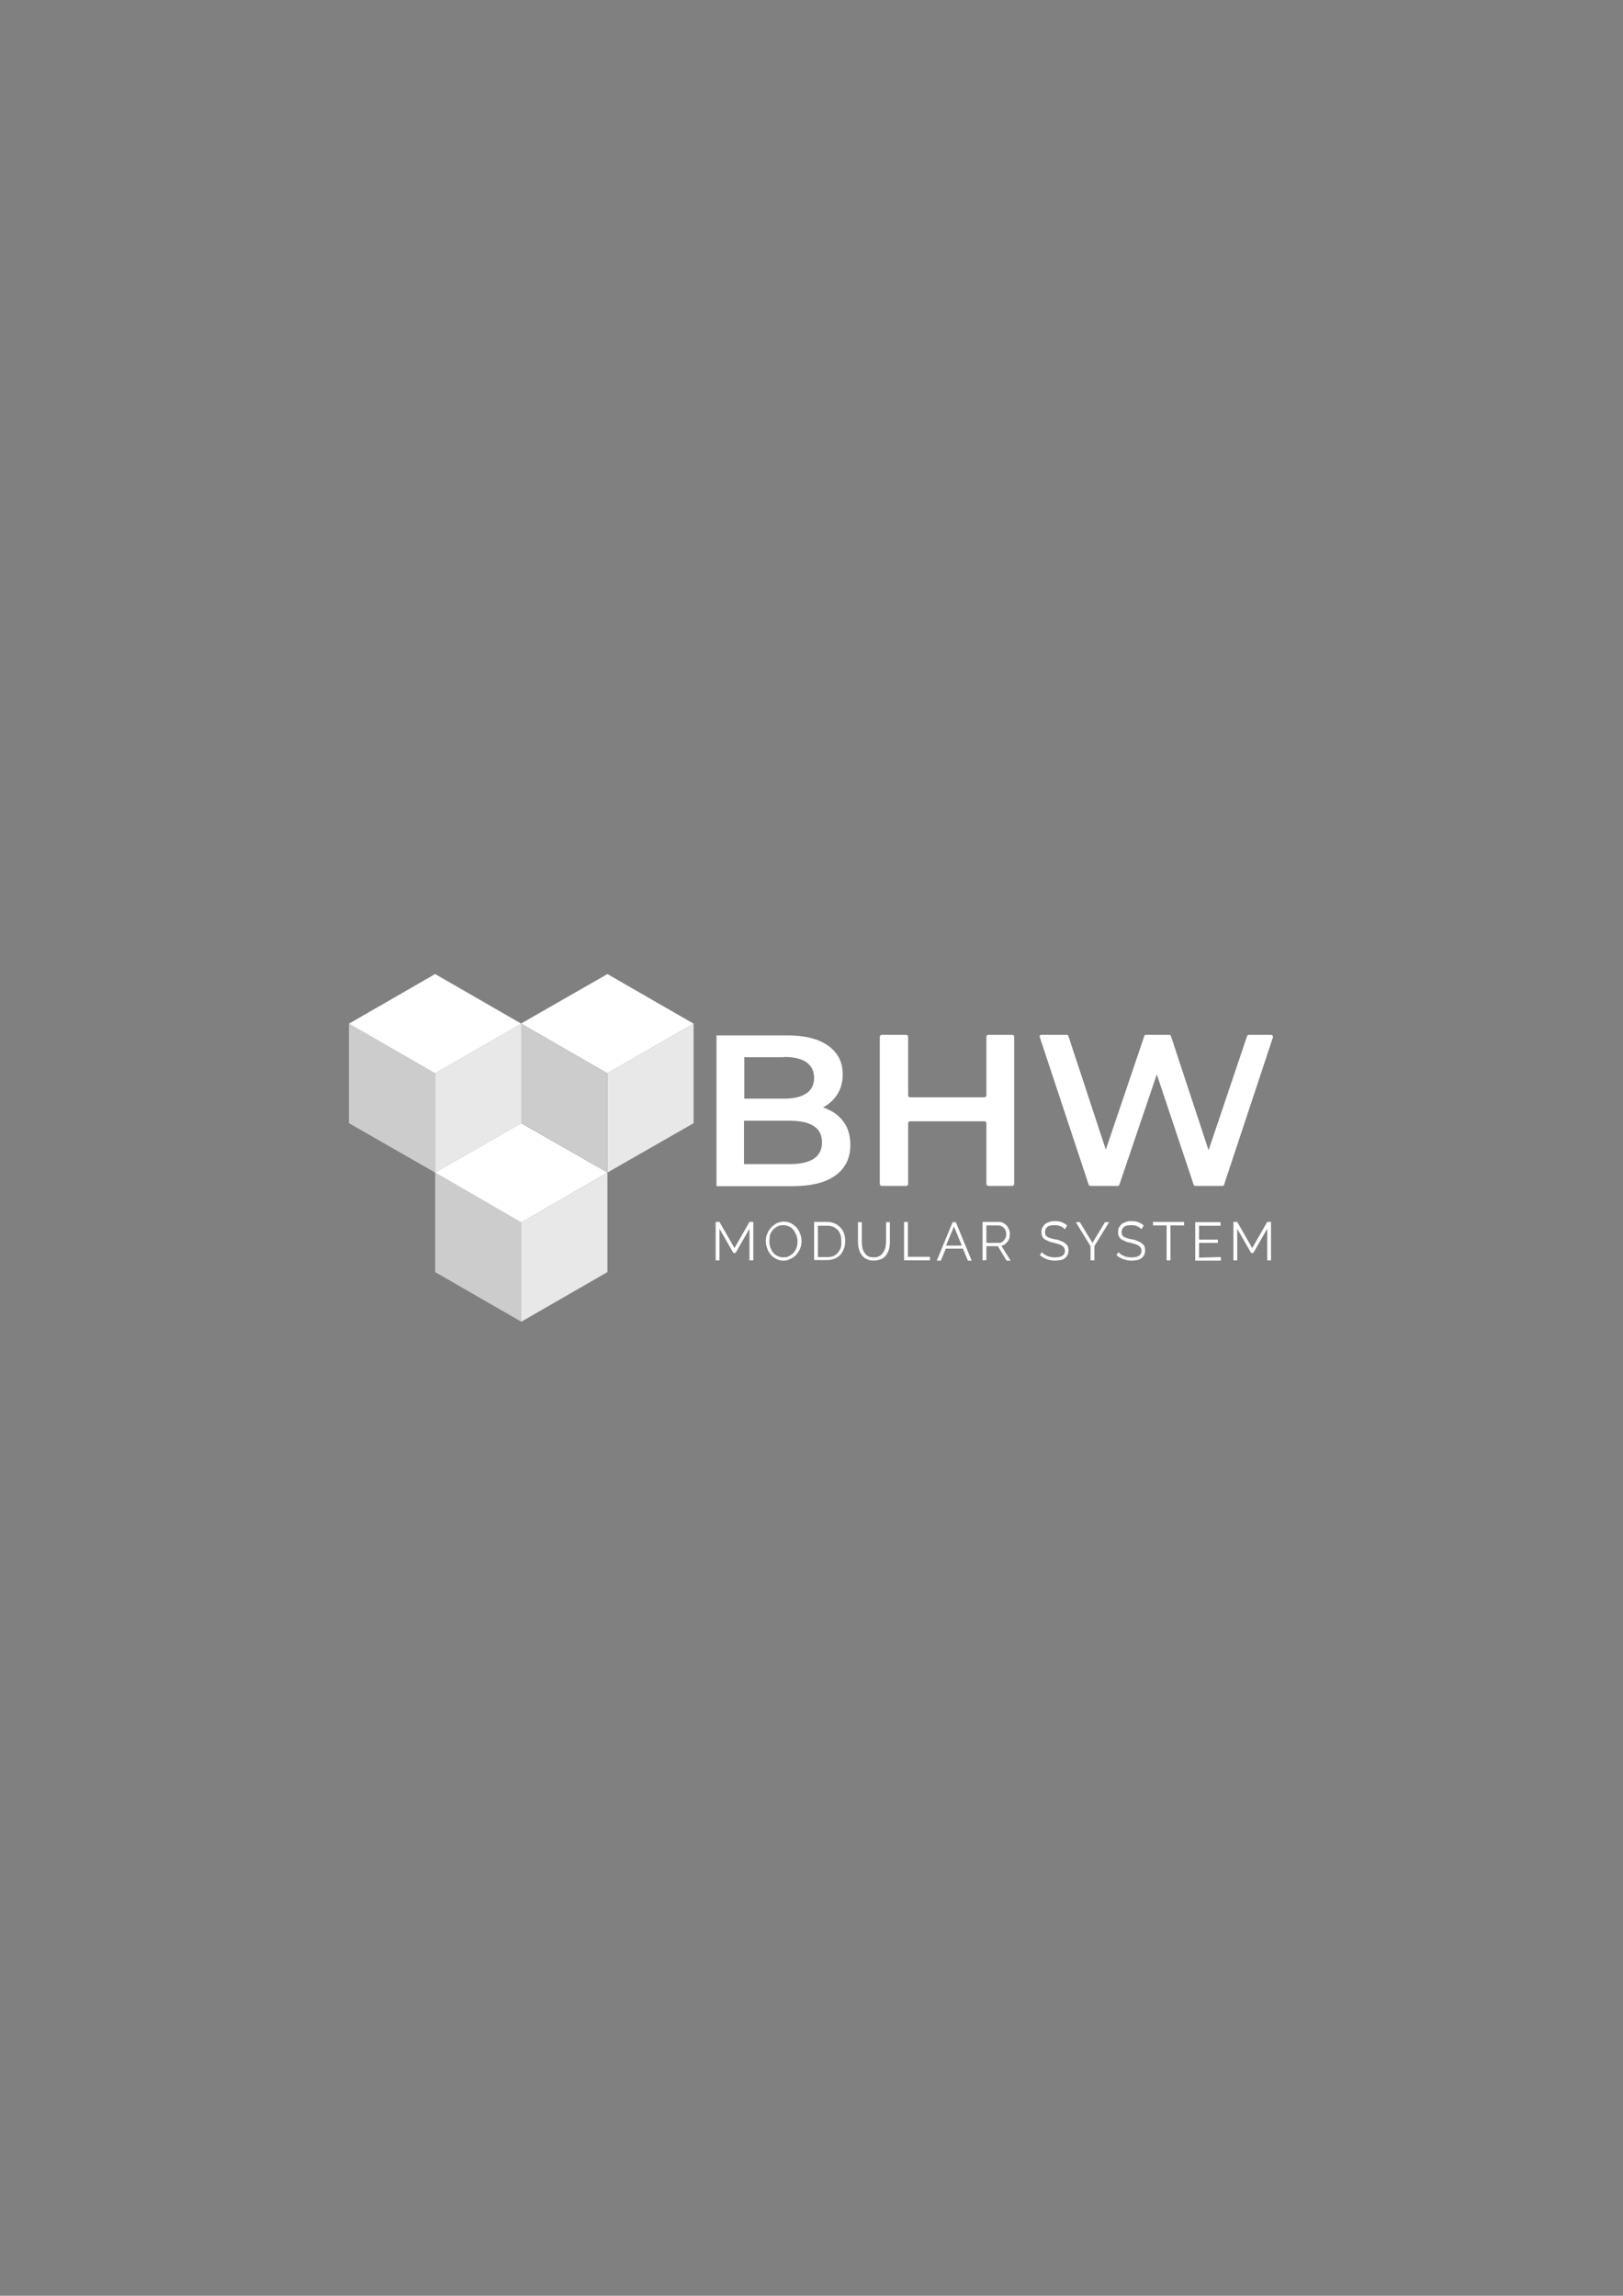 <?xml version="1.0" encoding="utf-8"?>
<!-- Generator: Adobe Illustrator 26.5.0, SVG Export Plug-In . SVG Version: 6.00 Build 0)  -->
<svg version="1.1" id="Capa_1" xmlns:serif="http://www.serif.com/"
	 xmlns="http://www.w3.org/2000/svg" xmlns:xlink="http://www.w3.org/1999/xlink" x="0px" y="0px" viewBox="0 0 595.3 841.9"
	 style="enable-background:new 0 0 595.3 841.9;" xml:space="preserve">
<rect x="0" y="0" width="595.3" height="841.9" fill="#808080" stroke="none"/>
<style type="text/css">
	.st0{fill:#FFFFFF;}
	.st1{fill:none;}
	.st2{fill:#CCCCCC;}
	.st3{fill:#E8E8E8;}
	.st4{fill:#183444;}
</style>
<g>
	<g>
		<g>
			<path class="st0" d="M946.3,404.6c-0.7-0.3-1.5-0.6-2.3-0.9c2.4-1.3,4.4-3.1,6-5.3c1.6-2.4,2.4-5.3,2.4-8.7c0-5.1-2-9.1-6.1-12.1
				c-4-3-9.8-4.5-17.5-4.5h-30.2v64.1h32c8.2,0,14.4-1.5,18.6-4.6s6.3-7.3,6.3-12.8c0-3.7-0.8-6.9-2.5-9.4
				C951.5,407.8,949.2,405.9,946.3,404.6z M927.5,382.3c4.1,0,7.3,0.7,9.5,2.2c2.3,1.5,3.4,3.7,3.4,6.7c0,2.9-1.1,5.2-3.4,6.6
				c-2.3,1.5-5.4,2.2-9.5,2.2h-16.9v-17.7L927.5,382.3L927.5,382.3z M940.1,425.6c-2.4,1.5-5.8,2.2-10.2,2.2h-19.4v-18.5H930
				c4.4,0,7.8,0.7,10.2,2.3c2.4,1.5,3.5,3.9,3.5,7C943.7,421.7,942.5,424.1,940.1,425.6z"/>
			<path class="st0" d="M1012.8,399.4h-31.6c-0.4,0-0.8-0.3-0.8-0.8v-24.9c0-0.4-0.3-0.8-0.8-0.8h-10.4c-0.4,0-0.8,0.3-0.8,0.8v62.6
				c0,0.4,0.3,0.8,0.8,0.8h10.4c0.4,0,0.8-0.3,0.8-0.8v-25.9c0-0.4,0.3-0.8,0.8-0.8h31.6c0.4,0,0.8,0.3,0.8,0.8v25.9
				c0,0.4,0.3,0.8,0.8,0.8h10.2c0.4,0,0.8-0.3,0.8-0.8v-62.6c0-0.4-0.3-0.8-0.8-0.8h-10.2c-0.4,0-0.8,0.3-0.8,0.8v24.9
				C1013.5,399.1,1013.2,399.4,1012.8,399.4z"/>
			<path class="st0" d="M1124.5,373.5l-16.3,48.5l-16.1-48.5c-0.1-0.3-0.4-0.6-0.7-0.6h-9.9c-0.3,0-0.6,0.2-0.7,0.6l-16.4,48.2
				l-15.8-48.2c-0.1-0.3-0.4-0.6-0.7-0.6h-10.7c-0.6,0-0.9,0.5-0.7,1l20.7,62.6c0.1,0.3,0.4,0.6,0.7,0.6h11.7c0.3,0,0.6-0.2,0.7-0.6
				l15.9-46.9l15.7,46.9c0.1,0.3,0.4,0.6,0.7,0.6h11.5c0.3,0,0.6-0.2,0.7-0.6l20.7-62.6c0.2-0.5-0.2-1-0.7-1h-9.8
				C1124.9,373,1124.6,373.1,1124.5,373.5z"/>
		</g>
		<g>
			<path class="st0" d="M912.9,468.8v-13.4l-6,10.3h-1l-6-10.3v13.4h-1.6v-16.3h1.6l6.4,11.1l6.4-11.1h1.6v16.3H912.9z"/>
			<path class="st0" d="M927.4,468.9c-1.1,0-2.2-0.2-3.1-0.7c-1-0.5-1.8-1-2.4-1.9s-1.2-1.6-1.5-2.7c-0.4-1-0.6-2-0.6-3.1
				c0-1,0.2-2.1,0.6-3.1c0.4-1,1-1.9,1.6-2.7c0.7-0.7,1.5-1.4,2.4-1.9c1-0.5,1.9-0.6,3-0.6c1.1,0,2.2,0.2,3.1,0.7
				c1,0.5,1.8,1.1,2.4,1.9c0.6,0.8,1.2,1.7,1.5,2.7c0.4,1,0.6,2,0.6,3c0,1-0.2,2.1-0.6,3.1c-0.4,1-0.9,1.9-1.6,2.7
				c-0.6,0.7-1.5,1.4-2.4,1.8C929.5,468.7,928.4,468.9,927.4,468.9z M921.3,460.7c0,0.9,0.2,1.8,0.4,2.6c0.3,0.8,0.7,1.5,1.2,2.2
				c0.6,0.6,1.1,1.1,1.9,1.5c0.7,0.4,1.5,0.6,2.4,0.6s1.8-0.2,2.5-0.6s1.4-0.9,1.9-1.5c0.5-0.6,0.9-1.4,1.2-2.2s0.4-1.6,0.4-2.5
				c0-0.9-0.2-1.8-0.5-2.6c-0.3-0.8-0.7-1.5-1.2-2.2c-0.6-0.6-1.1-1.1-1.9-1.5c-0.7-0.4-1.5-0.6-2.4-0.6s-1.8,0.2-2.5,0.6
				s-1.4,0.9-1.9,1.5c-0.5,0.6-0.9,1.4-1.2,2.2C921.5,459,921.3,459.8,921.3,460.7z"/>
			<path class="st0" d="M940.3,468.8v-16.3h5.5c1.3,0,2.4,0.2,3.4,0.6c1,0.4,1.8,1,2.4,1.8c0.6,0.7,1.1,1.6,1.5,2.6
				c0.3,1,0.5,2,0.5,3.1c0,1.2-0.2,2.3-0.6,3.4c-0.4,1-0.9,1.9-1.5,2.6c-0.6,0.7-1.5,1.3-2.4,1.6c-1,0.4-2,0.6-3.2,0.6L940.3,468.8
				L940.3,468.8z M952,460.6c0-1-0.2-1.9-0.4-2.7c-0.2-0.8-0.6-1.5-1.2-2.1c-0.6-0.6-1.2-1-1.9-1.4c-0.7-0.3-1.6-0.5-2.7-0.5h-3.9
				v13.4h4c1,0,1.9-0.2,2.7-0.5c0.8-0.3,1.5-0.8,1.9-1.5c0.5-0.6,0.9-1.3,1.2-2.1C951.9,462.5,952,461.6,952,460.6z"/>
			<path class="st0" d="M965.6,467.5c1,0,1.9-0.2,2.6-0.6c0.6-0.4,1.2-0.9,1.6-1.5c0.4-0.6,0.7-1.4,0.9-2.2c0.2-0.8,0.2-1.6,0.2-2.4
				v-8.2h1.6v8.2c0,1.1-0.2,2.2-0.4,3.1c-0.2,1-0.6,1.9-1.2,2.6c-0.6,0.7-1.2,1.4-2.1,1.8s-1.9,0.6-3.1,0.6c-1.3,0-2.3-0.2-3.2-0.7
				c-0.9-0.5-1.6-1-2.1-1.9c-0.6-0.7-0.9-1.6-1.1-2.6c-0.2-1-0.3-2-0.3-3v-8.2h1.6v8.2c0,0.9,0.1,1.7,0.2,2.5
				c0.2,0.8,0.5,1.5,0.9,2.2s1,1.1,1.6,1.5C963.8,467.3,964.6,467.5,965.6,467.5z"/>
			<path class="st0" d="M978.6,468.8v-16.3h1.6v14.8h9.4v1.5L978.6,468.8L978.6,468.8z"/>
			<path class="st0" d="M999.3,452.5h1.4l6.8,16.3h-1.7l-2.1-5.1h-7.3l-2.1,5.1h-1.7L999.3,452.5z M1003.2,462.5l-3.3-8.1l-3.3,8.1
				H1003.2z"/>
			<path class="st0" d="M1012,468.8v-16.3h6.9c0.7,0,1.4,0.2,1.9,0.5c0.6,0.3,1.1,0.7,1.5,1.1c0.4,0.5,0.7,1,1,1.6
				c0.2,0.6,0.3,1.2,0.3,1.9c0,0.6-0.1,1.1-0.2,1.7c-0.2,0.6-0.4,1-0.7,1.5s-0.7,0.8-1.1,1.1s-1,0.5-1.5,0.6l4,6.3h-1.8l-3.8-6h-4.8
				v6L1012,468.8L1012,468.8z M1013.6,461.3h5.3c0.5,0,0.9-0.1,1.3-0.3s0.7-0.5,1-0.8c0.2-0.3,0.5-0.7,0.6-1.2
				c0.2-0.4,0.2-0.9,0.2-1.4c0-0.5-0.1-1-0.2-1.4c-0.2-0.5-0.4-0.8-0.7-1.2c-0.3-0.3-0.6-0.6-1-0.8c-0.4-0.2-0.8-0.3-1.3-0.3h-5.2
				L1013.6,461.3L1013.6,461.3z"/>
			<path class="st0" d="M1046.9,455.6c-0.5-0.5-1-1-1.9-1.3c-0.7-0.3-1.6-0.5-2.6-0.5c-1.5,0-2.5,0.2-3.1,0.8c-0.6,0.6-1,1.3-1,2.2
				c0,0.5,0.1,0.9,0.2,1.2c0.2,0.3,0.5,0.6,0.8,0.8c0.4,0.2,0.8,0.4,1.4,0.6c0.6,0.2,1.2,0.3,2,0.5c0.9,0.2,1.6,0.4,2.3,0.6
				c0.7,0.2,1.3,0.5,1.8,0.9c0.5,0.3,0.9,0.7,1.1,1.2c0.2,0.5,0.4,1.1,0.4,1.9c0,0.7-0.2,1.4-0.4,1.9c-0.3,0.6-0.7,1-1.2,1.4
				c-0.5,0.4-1.1,0.6-1.9,0.8c-0.7,0.2-1.5,0.2-2.3,0.2c-2.5,0-4.7-0.8-6.5-2.3l0.8-1.3c0.3,0.3,0.6,0.6,1,0.9
				c0.4,0.2,0.9,0.5,1.4,0.7c0.5,0.2,1,0.4,1.6,0.5c0.6,0.1,1.1,0.2,1.8,0.2c1.3,0,2.3-0.2,3.1-0.7s1-1.2,1-2.1
				c0-0.5-0.1-0.9-0.3-1.3c-0.2-0.3-0.5-0.6-1-0.9c-0.4-0.2-0.9-0.5-1.5-0.6c-0.6-0.2-1.3-0.4-2.1-0.6c-0.9-0.2-1.6-0.4-2.3-0.6
				s-1.2-0.5-1.6-0.8c-0.4-0.3-0.8-0.7-1-1.1c-0.2-0.5-0.3-1-0.3-1.7s0.2-1.5,0.4-2c0.3-0.6,0.6-1,1.2-1.5c0.5-0.4,1.1-0.7,1.9-0.9
				c0.7-0.2,1.5-0.3,2.3-0.3c1,0,2,0.2,2.9,0.5s1.6,0.8,2.3,1.4L1046.9,455.6z"/>
			<path class="st0" d="M1053.4,452.5l5.3,8.8l5.3-8.8h1.8l-6.3,10.2v6.1h-1.6v-6.1l-6.3-10.2H1053.4z"/>
			<path class="st0" d="M1079.5,455.6c-0.5-0.5-1-1-1.9-1.3c-0.7-0.3-1.6-0.5-2.6-0.5c-1.5,0-2.5,0.2-3.1,0.8c-0.6,0.6-1,1.3-1,2.2
				c0,0.5,0.1,0.9,0.2,1.2c0.2,0.3,0.5,0.6,0.8,0.8c0.4,0.2,0.8,0.4,1.4,0.6c0.6,0.2,1.2,0.3,2,0.5c0.9,0.2,1.6,0.4,2.3,0.6
				c0.7,0.2,1.3,0.5,1.8,0.9c0.5,0.3,0.9,0.7,1.1,1.2s0.4,1.1,0.4,1.9c0,0.7-0.2,1.4-0.4,1.9c-0.3,0.6-0.7,1-1.2,1.4
				c-0.5,0.4-1.1,0.6-1.9,0.8c-0.7,0.2-1.5,0.2-2.3,0.2c-2.5,0-4.7-0.8-6.5-2.3l0.8-1.3c0.3,0.3,0.6,0.6,1,0.9
				c0.4,0.2,0.9,0.5,1.4,0.7c0.5,0.2,1,0.4,1.6,0.5c0.6,0.1,1.1,0.2,1.8,0.2c1.3,0,2.3-0.2,3.1-0.7s1-1.2,1-2.1
				c0-0.5-0.1-0.9-0.3-1.3c-0.2-0.3-0.5-0.6-1-0.9c-0.4-0.2-0.9-0.5-1.5-0.6c-0.6-0.2-1.3-0.4-2.1-0.6c-0.9-0.2-1.6-0.4-2.3-0.6
				c-0.6-0.2-1.2-0.5-1.6-0.8c-0.4-0.3-0.8-0.7-1-1.1c-0.2-0.5-0.3-1-0.3-1.7s0.2-1.5,0.4-2c0.3-0.6,0.6-1,1.2-1.5
				c0.5-0.4,1.1-0.7,1.9-0.9c0.7-0.2,1.5-0.3,2.3-0.3c1,0,2,0.2,2.9,0.5s1.6,0.8,2.3,1.4L1079.5,455.6z"/>
			<path class="st0" d="M1097.7,453.9h-5.8v14.8h-1.6v-14.8h-5.8v-1.5h13.2V453.9L1097.7,453.9z"/>
			<path class="st0" d="M1113.3,467.4v1.5h-10.9v-16.3h10.7v1.5h-9.1v5.9h8v1.4h-8v6.2L1113.3,467.4L1113.3,467.4z"/>
			<path class="st0" d="M1133,468.8v-13.4l-6,10.3h-1l-6-10.3v13.4h-1.6v-16.3h1.6l6.4,11.1l6.4-11.1h1.6v16.3H1133z"/>
		</g>
	</g>
	<g>
		<path class="st1" d="M815.9,368.1L815.9,368.1L815.9,368.1z"/>
		<polygon class="st1" points="815.9,410.4 779.3,431.5 779.3,431.5 		"/>
		<polygon class="st2" points="777.4,430.4 779.3,431.5 779.3,389.3 742.6,368.1 742.6,410.4 779.3,431.5 779.3,431.5 		"/>
		<polygon class="st3" points="815.9,368.1 815.9,368.1 779.3,389.3 779.3,431.5 779.3,431.5 815.9,410.4 		"/>
		<path class="st4" d="M779.3,431.5L779.3,431.5L779.3,431.5z"/>
		<polygon class="st0" points="815.9,368.1 779.3,347 742.6,368.1 779.3,389.3 		"/>
		<polygon class="st2" points="779.3,431.5 779.3,473.8 815.9,494.9 815.9,452.6 		"/>
		<polygon class="st0" points="815.9,410.4 779.3,431.5 815.9,452.6 852.5,431.5 852.4,431.5 852.4,431.5 		"/>
		<polygon class="st3" points="815.9,494.9 852.5,473.8 852.5,431.5 815.9,452.6 		"/>
		<polygon class="st4" points="815.9,368.1 815.9,368.1 815.9,368.1 		"/>
		<polygon class="st0" points="852.4,389.3 889.1,368.1 852.4,347 815.9,368.1 815.9,368.1 		"/>
		<polygon class="st2" points="815.9,410.4 852.4,431.5 852.4,389.3 815.9,368.1 		"/>
		<polygon class="st3" points="889.1,368.1 852.4,389.3 852.4,431.5 852.4,431.5 889.1,410.4 		"/>
	</g>
</g>
<g>
	<g>
		<g>
			<path class="st0" d="M303.8,406.9c-0.6-0.3-1.3-0.6-1.9-0.8c2.1-1.1,3.8-2.6,5.1-4.6c1.4-2.1,2.1-4.6,2.1-7.5
				c0-4.4-1.7-7.9-5.2-10.4c-3.5-2.6-8.5-3.9-15.1-3.9h-26v55.3h27.6c7.1,0,12.5-1.3,16.1-4c3.6-2.6,5.4-6.3,5.4-11.1
				c0-3.2-0.7-5.9-2.2-8.1C308.2,409.6,306.3,408,303.8,406.9z M287.5,387.6c3.5,0,6.3,0.6,8.2,1.9c1.9,1.3,2.9,3.2,2.9,5.8
				c0,2.5-1,4.5-2.9,5.7c-1.9,1.3-4.7,1.9-8.2,1.9h-14.5v-15.2H287.5L287.5,387.6z M298.4,425c-2.1,1.3-5,1.9-8.8,1.9h-16.7v-15.9
				h16.7c3.8,0,6.8,0.6,8.8,1.9c2.1,1.3,3.1,3.3,3.1,6.1C301.5,421.6,300.5,423.6,298.4,425z"/>
			<path class="st0" d="M361.1,402.4h-27.3c-0.3,0-0.7-0.3-0.7-0.7v-21.5c0-0.3-0.3-0.7-0.7-0.7h-9c-0.3,0-0.7,0.3-0.7,0.7v54
				c0,0.3,0.3,0.7,0.7,0.7h9c0.3,0,0.7-0.3,0.7-0.7v-22.3c0-0.3,0.3-0.7,0.7-0.7h27.3c0.3,0,0.7,0.3,0.7,0.7v22.3
				c0,0.3,0.3,0.7,0.7,0.7h8.8c0.3,0,0.7-0.3,0.7-0.7v-54c0-0.3-0.3-0.7-0.7-0.7h-8.8c-0.3,0-0.7,0.3-0.7,0.7v21.5
				C361.7,402.1,361.5,402.4,361.1,402.4z"/>
			<path class="st0" d="M457.4,380l-14.1,41.8L429.5,380c-0.1-0.3-0.3-0.5-0.6-0.5h-8.6c-0.3,0-0.6,0.2-0.6,0.5l-14.1,41.6
				L391.9,380c-0.1-0.3-0.3-0.5-0.6-0.5h-9.3c-0.5,0-0.8,0.4-0.6,0.9l17.9,54c0.1,0.3,0.3,0.5,0.6,0.5H410c0.3,0,0.6-0.2,0.6-0.5
				l13.7-40.4l13.5,40.4c0.1,0.3,0.3,0.5,0.6,0.5h10c0.3,0,0.6-0.2,0.6-0.5l17.9-54c0.1-0.4-0.2-0.9-0.6-0.9h-8.4
				C457.8,379.6,457.5,379.7,457.4,380z"/>
		</g>
		<g>
			<path class="st0" d="M274.9,462.2v-11.6l-5.1,8.9h-0.8l-5.1-8.9v11.6h-1.4v-14.1h1.4l5.5,9.6l5.5-9.6h1.4v14.1H274.9z"/>
			<path class="st0" d="M287.4,462.3c-1,0-1.9-0.2-2.6-0.6c-0.8-0.4-1.5-0.9-2.1-1.6c-0.6-0.7-1-1.4-1.3-2.3
				c-0.3-0.8-0.5-1.7-0.5-2.6c0-0.9,0.1-1.8,0.5-2.7c0.3-0.8,0.8-1.6,1.4-2.3c0.6-0.6,1.3-1.2,2.1-1.6c0.8-0.4,1.7-0.6,2.6-0.6
				c1,0,1.9,0.2,2.6,0.6c0.8,0.4,1.5,1,2.1,1.6c0.6,0.7,1,1.5,1.3,2.3c0.3,0.8,0.5,1.7,0.5,2.6c0,0.9-0.1,1.8-0.5,2.7
				c-0.3,0.8-0.8,1.6-1.4,2.3c-0.6,0.6-1.3,1.2-2.1,1.5C289.2,462.1,288.3,462.3,287.4,462.3z M282.2,455.2c0,0.8,0.1,1.5,0.3,2.2
				c0.3,0.7,0.6,1.3,1,1.9c0.5,0.6,1,1,1.7,1.3c0.6,0.3,1.3,0.5,2.1,0.5c0.8,0,1.5-0.1,2.2-0.5c0.6-0.3,1.2-0.8,1.7-1.3
				c0.4-0.6,0.8-1.2,1-1.9c0.3-0.7,0.3-1.4,0.3-2.2s-0.1-1.5-0.4-2.2c-0.3-0.7-0.6-1.3-1-1.9c-0.5-0.6-1-1-1.7-1.3
				c-0.6-0.3-1.3-0.5-2.1-0.5c-0.8,0-1.5,0.1-2.2,0.5s-1.2,0.8-1.7,1.3c-0.4,0.6-0.8,1.2-1,1.9C282.3,453.8,282.2,454.5,282.2,455.2
				z"/>
			<path class="st0" d="M298.6,462.2v-14.1h4.7c1.1,0,2.1,0.2,2.9,0.6c0.8,0.3,1.5,0.9,2.1,1.5c0.6,0.6,1,1.4,1.3,2.2
				c0.3,0.8,0.4,1.7,0.4,2.7c0,1-0.1,2-0.5,2.9c-0.3,0.8-0.8,1.6-1.3,2.2c-0.6,0.6-1.3,1.1-2.1,1.4c-0.8,0.3-1.7,0.5-2.8,0.5H298.6
				L298.6,462.2z M308.6,455.2c0-0.8-0.1-1.6-0.3-2.3c-0.2-0.7-0.6-1.3-1-1.8c-0.5-0.5-1-0.9-1.7-1.2c-0.6-0.3-1.4-0.4-2.3-0.4h-3.3
				V461h3.4c0.8,0,1.7-0.1,2.3-0.4c0.7-0.3,1.3-0.7,1.7-1.3c0.4-0.5,0.8-1.1,1-1.8C308.6,456.8,308.6,456,308.6,455.2z"/>
			<path class="st0" d="M320.4,461.1c0.9,0,1.6-0.1,2.2-0.5c0.6-0.3,1-0.8,1.4-1.3c0.3-0.6,0.6-1.2,0.8-1.9c0.1-0.7,0.2-1.4,0.2-2.1
				v-7.1h1.4v7.1c0,1-0.1,1.9-0.3,2.7c-0.2,0.8-0.6,1.6-1,2.2c-0.5,0.6-1,1.2-1.8,1.5c-0.8,0.3-1.7,0.6-2.7,0.6
				c-1.1,0-2-0.2-2.8-0.6s-1.4-0.9-1.8-1.6c-0.5-0.6-0.8-1.4-1-2.2c-0.2-0.8-0.3-1.7-0.3-2.6v-7.1h1.4v7.1c0,0.8,0.1,1.5,0.2,2.2
				c0.1,0.7,0.4,1.3,0.8,1.9c0.3,0.6,0.8,1,1.4,1.3C318.8,460.9,319.5,461.1,320.4,461.1z"/>
			<path class="st0" d="M331.6,462.2v-14.1h1.4v12.8h8.1v1.3L331.6,462.2L331.6,462.2z"/>
			<path class="st0" d="M349.4,448.2h1.2l5.8,14.1H355l-1.8-4.4h-6.3l-1.8,4.4h-1.5L349.4,448.2z M352.8,456.8l-2.9-7l-2.9,7H352.8z
				"/>
			<path class="st0" d="M360.4,462.2v-14.1h5.9c0.6,0,1.2,0.1,1.7,0.4c0.5,0.3,1,0.6,1.3,1c0.3,0.4,0.6,0.9,0.8,1.4
				c0.2,0.6,0.3,1,0.3,1.6c0,0.5-0.1,1-0.2,1.5c-0.1,0.5-0.3,0.9-0.6,1.3c-0.3,0.3-0.6,0.7-1,1s-0.8,0.4-1.3,0.6l3.4,5.4h-1.5
				L366,457h-4.2v5.1L360.4,462.2L360.4,462.2z M361.8,455.8h4.6c0.4,0,0.8-0.1,1.1-0.3c0.3-0.2,0.6-0.4,0.8-0.7
				c0.2-0.3,0.4-0.6,0.6-1c0.1-0.3,0.2-0.8,0.2-1.2s-0.1-0.8-0.2-1.2c-0.1-0.4-0.3-0.7-0.6-1c-0.3-0.3-0.6-0.5-0.9-0.7
				c-0.3-0.1-0.7-0.3-1.1-0.3h-4.5L361.8,455.8L361.8,455.8z"/>
			<path class="st0" d="M390.6,450.8c-0.4-0.4-0.9-0.8-1.6-1.1c-0.6-0.3-1.4-0.4-2.2-0.4c-1.3,0-2.2,0.2-2.7,0.7
				c-0.6,0.5-0.8,1.1-0.8,1.9c0,0.4,0.1,0.8,0.2,1c0.1,0.3,0.4,0.5,0.7,0.7c0.3,0.2,0.7,0.3,1.2,0.5c0.5,0.1,1,0.3,1.7,0.4
				c0.8,0.1,1.4,0.3,2,0.6c0.6,0.2,1.1,0.4,1.5,0.8c0.4,0.3,0.8,0.6,1,1s0.3,1,0.3,1.6s-0.1,1.2-0.3,1.7c-0.3,0.5-0.6,0.9-1,1.2
				c-0.4,0.3-1,0.6-1.6,0.7c-0.6,0.1-1.3,0.2-2,0.2c-2.2,0-4-0.7-5.6-2l0.7-1.1c0.3,0.3,0.6,0.5,0.9,0.8c0.3,0.2,0.8,0.4,1.2,0.6
				c0.4,0.2,0.9,0.3,1.4,0.4c0.5,0.1,1,0.1,1.5,0.1c1.1,0,2-0.2,2.6-0.6s0.9-1,0.9-1.8c0-0.4-0.1-0.8-0.3-1.1
				c-0.2-0.3-0.4-0.6-0.8-0.8c-0.3-0.2-0.8-0.4-1.3-0.6c-0.6-0.1-1.1-0.3-1.8-0.5c-0.8-0.1-1.4-0.3-1.9-0.6c-0.6-0.2-1-0.4-1.4-0.7
				s-0.7-0.6-0.8-1c-0.2-0.4-0.3-0.8-0.3-1.5s0.1-1.3,0.3-1.7c0.3-0.5,0.6-0.9,1-1.3c0.4-0.3,1-0.6,1.6-0.8c0.6-0.2,1.3-0.3,2-0.3
				c0.9,0,1.7,0.1,2.5,0.4s1.4,0.7,2,1.2L390.6,450.8z"/>
			<path class="st0" d="M396.1,448.2l4.6,7.6l4.6-7.6h1.5l-5.4,8.8v5.2H400V457l-5.4-8.8H396.1z"/>
			<path class="st0" d="M418.7,450.8c-0.4-0.4-0.9-0.8-1.6-1.1c-0.6-0.3-1.4-0.4-2.2-0.4c-1.3,0-2.2,0.2-2.7,0.7
				c-0.6,0.5-0.8,1.1-0.8,1.9c0,0.4,0.1,0.8,0.2,1c0.1,0.3,0.4,0.5,0.7,0.7c0.3,0.2,0.7,0.3,1.2,0.5c0.5,0.1,1,0.3,1.7,0.4
				c0.8,0.1,1.4,0.3,2,0.6s1.1,0.4,1.5,0.8c0.4,0.3,0.8,0.6,1,1s0.3,1,0.3,1.6s-0.1,1.2-0.3,1.7c-0.3,0.5-0.6,0.9-1,1.2
				c-0.4,0.3-1,0.6-1.6,0.7c-0.6,0.1-1.3,0.2-2,0.2c-2.2,0-4-0.7-5.6-2l0.7-1.1c0.3,0.3,0.6,0.5,0.9,0.8c0.3,0.2,0.8,0.4,1.2,0.6
				s0.9,0.3,1.4,0.4c0.5,0.1,1,0.1,1.5,0.1c1.1,0,2-0.2,2.6-0.6s0.9-1,0.9-1.8c0-0.4-0.1-0.8-0.3-1.1c-0.2-0.3-0.4-0.6-0.8-0.8
				c-0.3-0.2-0.8-0.4-1.3-0.6c-0.6-0.1-1.1-0.3-1.8-0.5c-0.8-0.1-1.4-0.3-1.9-0.6c-0.6-0.2-1-0.4-1.4-0.7c-0.3-0.3-0.7-0.6-0.8-1
				c-0.2-0.4-0.3-0.8-0.3-1.5s0.1-1.3,0.3-1.7c0.3-0.5,0.6-0.9,1-1.3c0.4-0.3,1-0.6,1.6-0.8c0.6-0.2,1.3-0.3,2-0.3
				c0.9,0,1.7,0.1,2.5,0.4c0.8,0.3,1.4,0.7,2,1.2L418.7,450.8z"/>
			<path class="st0" d="M434.3,449.4h-5v12.8h-1.4v-12.8h-5v-1.3h11.4L434.3,449.4L434.3,449.4z"/>
			<path class="st0" d="M447.8,461v1.3h-9.4v-14.1h9.3v1.3h-7.9v5.1h6.9v1.2h-6.9v5.4L447.8,461L447.8,461z"/>
			<path class="st0" d="M464.8,462.2v-11.6l-5.1,8.9h-0.8l-5.1-8.9v11.6h-1.4v-14.1h1.4l5.5,9.6l5.5-9.6h1.4v14.1H464.8z"/>
		</g>
	</g>
	<g>
		<path class="st1" d="M191.2,375.3L191.2,375.3L191.2,375.3z"/>
		<polygon class="st1" points="191.2,411.9 159.6,430 159.6,430 		"/>
		<polygon class="st2" points="158,429.1 159.6,430 159.6,393.6 128,375.4 128,411.9 159.6,430 159.6,430 		"/>
		<polygon class="st3" points="191.2,375.4 191.2,375.4 159.6,393.6 159.6,430 159.6,430 191.2,411.9 		"/>
		<path class="st4" d="M159.6,430L159.6,430L159.6,430z"/>
		<polygon class="st0" points="191.2,375.4 159.6,357.2 128,375.4 159.6,393.6 		"/>
		<polygon class="st2" points="159.6,430 159.6,466.5 191.2,484.7 191.2,448.3 		"/>
		<polygon class="st0" points="191.2,411.9 159.6,430 191.2,448.3 222.8,430 222.8,430 222.8,430 		"/>
		<polygon class="st3" points="191.2,484.7 222.8,466.5 222.8,430 191.2,448.3 		"/>
		<polygon class="st4" points="191.2,375.4 191.2,375.3 191.2,375.4 		"/>
		<polygon class="st0" points="222.8,393.6 254.4,375.4 222.8,357.2 191.2,375.3 191.2,375.4 		"/>
		<polygon class="st3" points="254.4,375.4 222.8,393.6 222.8,430 222.8,430 254.4,411.9 		"/>
		<polygon class="st2" points="191.2,411.8 222.8,430 222.8,393.6 191.2,375.4 		"/>
	</g>
</g>
</svg>
